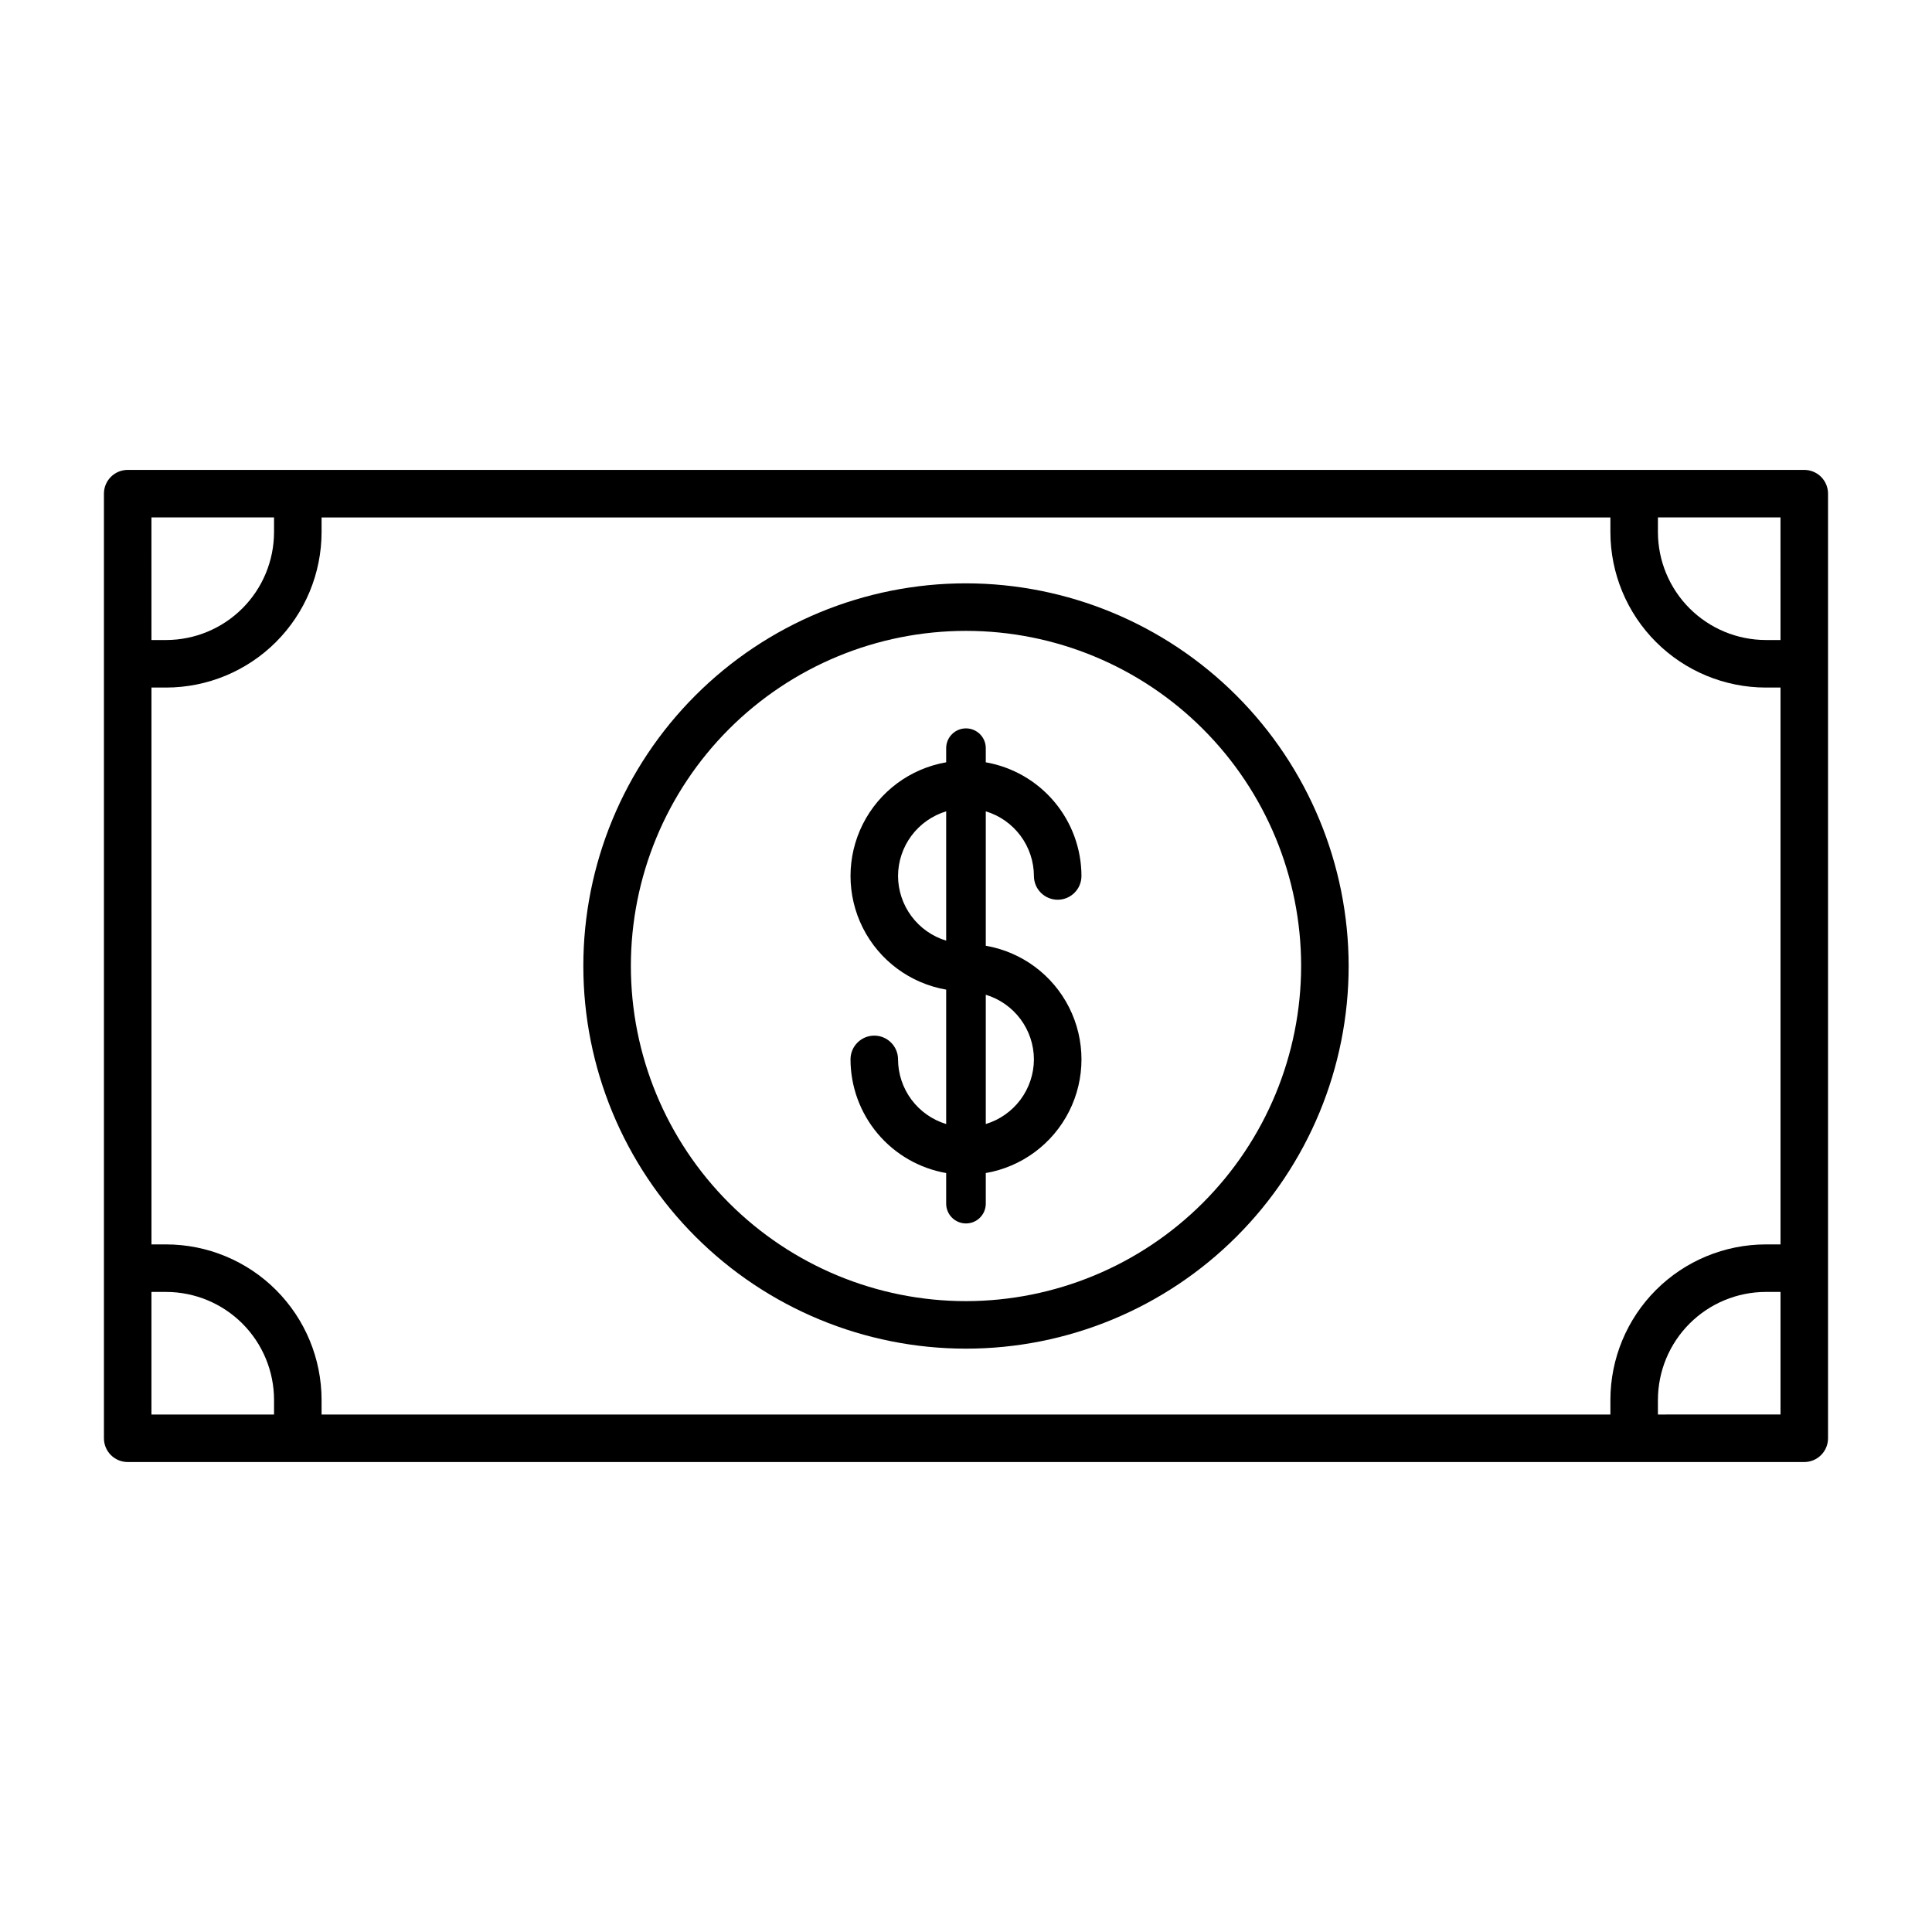 <?xml version="1.0" encoding="UTF-8"?>
<!-- The Best Svg Icon site in the world: iconSvg.co, Visit us! https://iconsvg.co -->
<svg fill="#000000" width="800px" height="800px" version="1.1" viewBox="144 144 512 512" xmlns="http://www.w3.org/2000/svg">
 <g>
  <path d="m622.15 268.53h-444.31c-3.477 0-6.297 2.82-6.297 6.297v250.33c0 3.477 2.82 6.297 6.297 6.297h444.31c3.477 0 6.297-2.82 6.297-6.297v-250.33c0-1.672-0.664-3.273-1.844-4.453-1.18-1.18-2.781-1.844-4.453-1.844zm-51.379 246.45v3.883h-341.55v-3.883c-0.012-10.926-4.356-21.398-12.078-29.121-7.723-7.723-18.195-12.066-29.117-12.078h-3.883l-0.004-147.57h3.887c10.922-0.012 21.395-4.356 29.117-12.078 7.723-7.723 12.066-18.195 12.078-29.117v-3.883h341.55v3.883c0.012 10.922 4.356 21.395 12.078 29.117 7.727 7.723 18.195 12.066 29.121 12.078h3.883v147.57h-3.883c-10.926 0.012-21.395 4.356-29.121 12.078-7.723 7.723-12.066 18.195-12.078 29.121zm45.082-201.37h-3.883c-7.586-0.008-14.855-3.027-20.215-8.387-5.363-5.363-8.379-12.633-8.387-20.215v-3.883h32.484zm-399.23-32.484v3.883c-0.008 7.582-3.027 14.852-8.387 20.215-5.363 5.359-12.633 8.379-20.215 8.387h-3.883l-0.004-32.484zm-32.488 205.25h3.887c7.582 0.012 14.852 3.027 20.215 8.387 5.359 5.363 8.379 12.633 8.387 20.219v3.883h-32.488zm399.23 32.484v-3.883l0.004 0.004c0.008-7.586 3.023-14.855 8.387-20.219 5.359-5.359 12.629-8.375 20.215-8.387h3.883v32.484z"/>
  <path d="m400 298.59c-26.895 0-52.691 10.684-71.707 29.703-19.02 19.016-29.703 44.812-29.703 71.707s10.684 52.688 29.703 71.703c19.016 19.02 44.812 29.703 71.707 29.703s52.688-10.684 71.703-29.703c19.02-19.016 29.703-44.809 29.703-71.703-0.031-26.887-10.727-52.664-29.734-71.672-19.012-19.012-44.789-29.707-71.672-29.738zm0 190.22v0.004c-23.555 0-46.145-9.359-62.801-26.016-16.656-16.652-26.012-39.242-26.012-62.797s9.355-46.145 26.012-62.801 39.246-26.012 62.801-26.012 46.145 9.355 62.797 26.012c16.656 16.656 26.016 39.246 26.016 62.801-0.027 23.543-9.395 46.121-26.043 62.77-16.648 16.648-39.227 26.016-62.77 26.043z"/>
  <path d="m418 376.14c0 3.477 2.82 6.297 6.297 6.297 3.481 0 6.301-2.82 6.301-6.297-0.016-7.199-2.562-14.164-7.199-19.672-4.637-5.508-11.062-9.207-18.156-10.449v-3.746c0-2.898-2.348-5.246-5.246-5.246s-5.25 2.348-5.25 5.246v3.746c-9.539 1.656-17.73 7.727-22.086 16.375-4.352 8.648-4.352 18.848 0 27.496 4.356 8.645 12.547 14.719 22.086 16.371v35.621c-3.68-1.117-6.902-3.383-9.199-6.465-2.297-3.082-3.543-6.82-3.559-10.664 0-3.481-2.82-6.301-6.297-6.301-3.477 0-6.297 2.82-6.297 6.301 0.012 7.199 2.559 14.16 7.195 19.668 4.637 5.508 11.066 9.207 18.156 10.449v8.109c0 2.898 2.352 5.246 5.25 5.246s5.246-2.348 5.246-5.246v-8.109c9.543-1.648 17.738-7.723 22.094-16.371 4.356-8.648 4.356-18.848 0-27.496-4.356-8.648-12.551-14.723-22.094-16.371v-35.621c3.68 1.113 6.902 3.379 9.199 6.461 2.297 3.086 3.543 6.824 3.559 10.668zm-36.012 0c0.016-3.844 1.262-7.582 3.559-10.668 2.297-3.082 5.519-5.348 9.199-6.461v34.27c-3.68-1.117-6.906-3.387-9.199-6.473-2.297-3.082-3.543-6.824-3.559-10.668zm36.012 48.613c-0.016 3.844-1.262 7.582-3.559 10.664-2.297 3.082-5.519 5.348-9.199 6.465v-34.266c3.68 1.117 6.906 3.383 9.203 6.465 2.297 3.086 3.543 6.824 3.555 10.672z"/>
 </g>
</svg>
